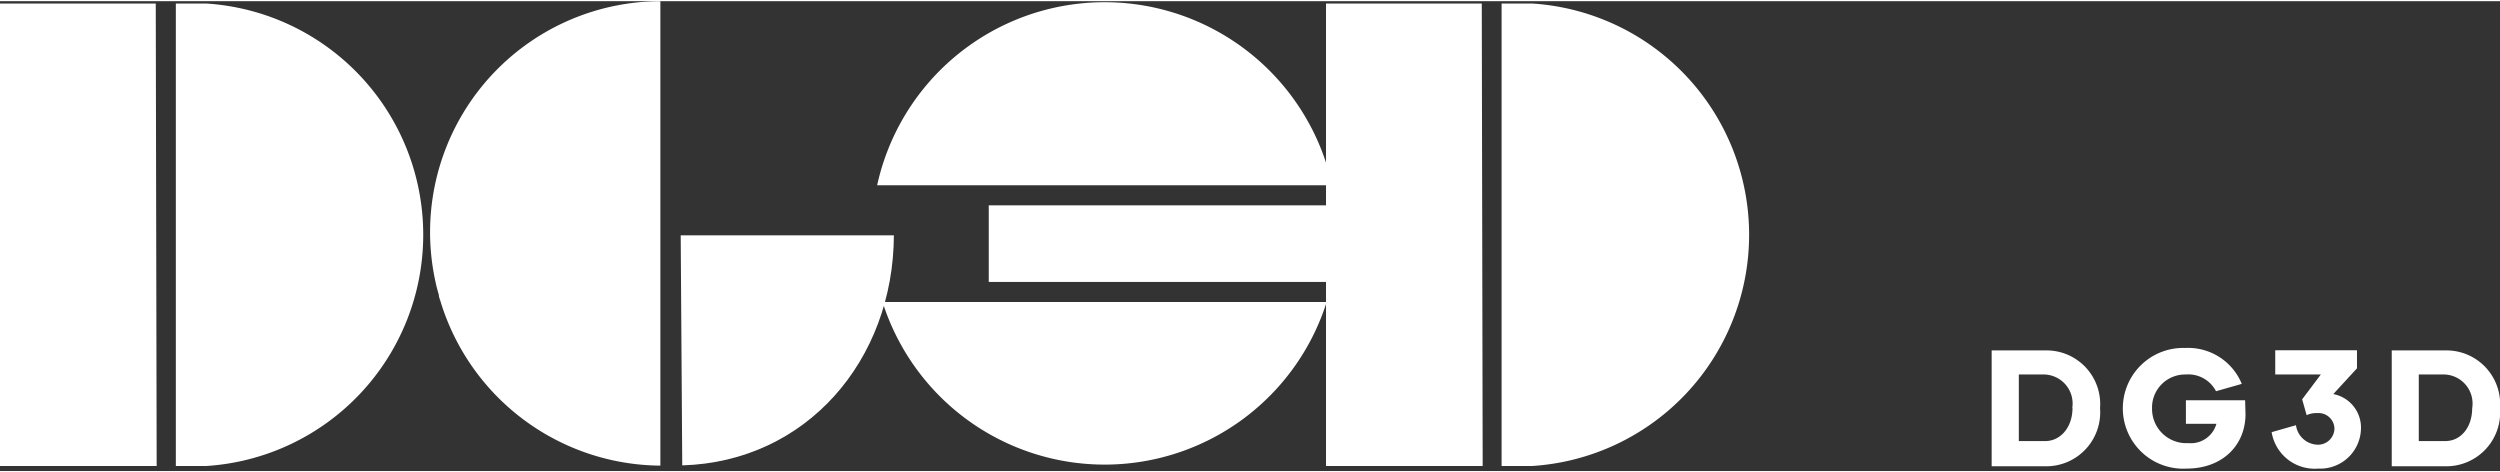 <?xml version="1.0" encoding="UTF-8"?> <svg xmlns="http://www.w3.org/2000/svg" width="2.7in" height="0.51in" viewBox="0 0 194.21 36.5"><rect x="0" y="0" width="194.21" height="36.5" fill="#333333" stroke="none"/><path d="M163.14,31.62a4.19,4.19,0,0,1-4.26,4.51h-4.16v-9h4.16A4.17,4.17,0,0,1,163.14,31.62Zm-2.16,0A2.26,2.26,0,0,0,158.83,29h-2v5.17h2C160,34.21,161,33.17,161,31.59Z" style="fill:#fff"></path><path d="M174.44,32.07c0,2.44-1.8,4.24-4.58,4.24a4.69,4.69,0,1,1-.1-9.37,4.5,4.5,0,0,1,4.39,2.79l-2,.57A2.43,2.43,0,0,0,169.79,29a2.57,2.57,0,0,0-2.61,2.66A2.66,2.66,0,0,0,170,34.33a2.06,2.06,0,0,0,2.18-1.5l-2.37,0V31h4.6Z" style="fill:#fff"></path><path d="M183.41,33.19a3.17,3.17,0,0,1-3.32,3.12,3.39,3.39,0,0,1-3.62-2.83l1.89-.54a1.75,1.75,0,0,0,1.6,1.51,1.28,1.28,0,0,0,1.39-1.26A1.24,1.24,0,0,0,180,32a1.73,1.73,0,0,0-.81.16l-.35-1.23L180.29,29h-3.54V27.12h6.35v1.4l-1.84,2A2.65,2.65,0,0,1,183.41,33.19Z" style="fill:#fff"></path><path d="M194.21,31.62A4.18,4.18,0,0,1,190,36.13H185.8v-9H190A4.17,4.17,0,0,1,194.21,31.62Zm-2.16,0A2.26,2.26,0,0,0,189.9,29h-2v5.17h2C191.11,34.21,192.05,33.17,192.05,31.59Z" style="fill:#fff"></path><rect x="76.81" y="15.86" width="26.29" height="5.95" style="fill:#fff"></rect><path d="M85.81.08A18.09,18.09,0,0,0,68.14,14.3h35.35A18.1,18.1,0,0,0,85.81.08Z" style="fill:#fff"></path><path d="M85.81,36a18.09,18.09,0,0,0,17.25-12.63H68.56A18.1,18.1,0,0,0,85.81,36Z" style="fill:#fff"></path><path d="M16,.18H13.66V36.11H16A18,18,0,0,0,16,.18Z" style="fill:#fff"></path><polygon points="12.1 0.18 0 0.18 0 36.11 12.17 36.11 12.1 0.18" style="fill:#fff"></polygon><path d="M119,.18h-2.35V36.11H119A18,18,0,0,0,119,.18Z" style="fill:#fff"></path><polygon points="115.11 0.18 103.01 0.18 103.01 36.11 115.18 36.11 115.11 0.18" style="fill:#fff"></polygon><path d="M51.3,0A17.94,17.94,0,0,0,33.82,21.75c.07.36.17.71.27,1.06,0,.17.08.34.13.51A18,18,0,0,0,51.3,36.08Z" style="fill:#fff"></path><path d="M52.88,18.19,53,36.06c9.65-.28,16.4-8.16,16.44-17.87Z" style="fill:#fff"></path></svg> 